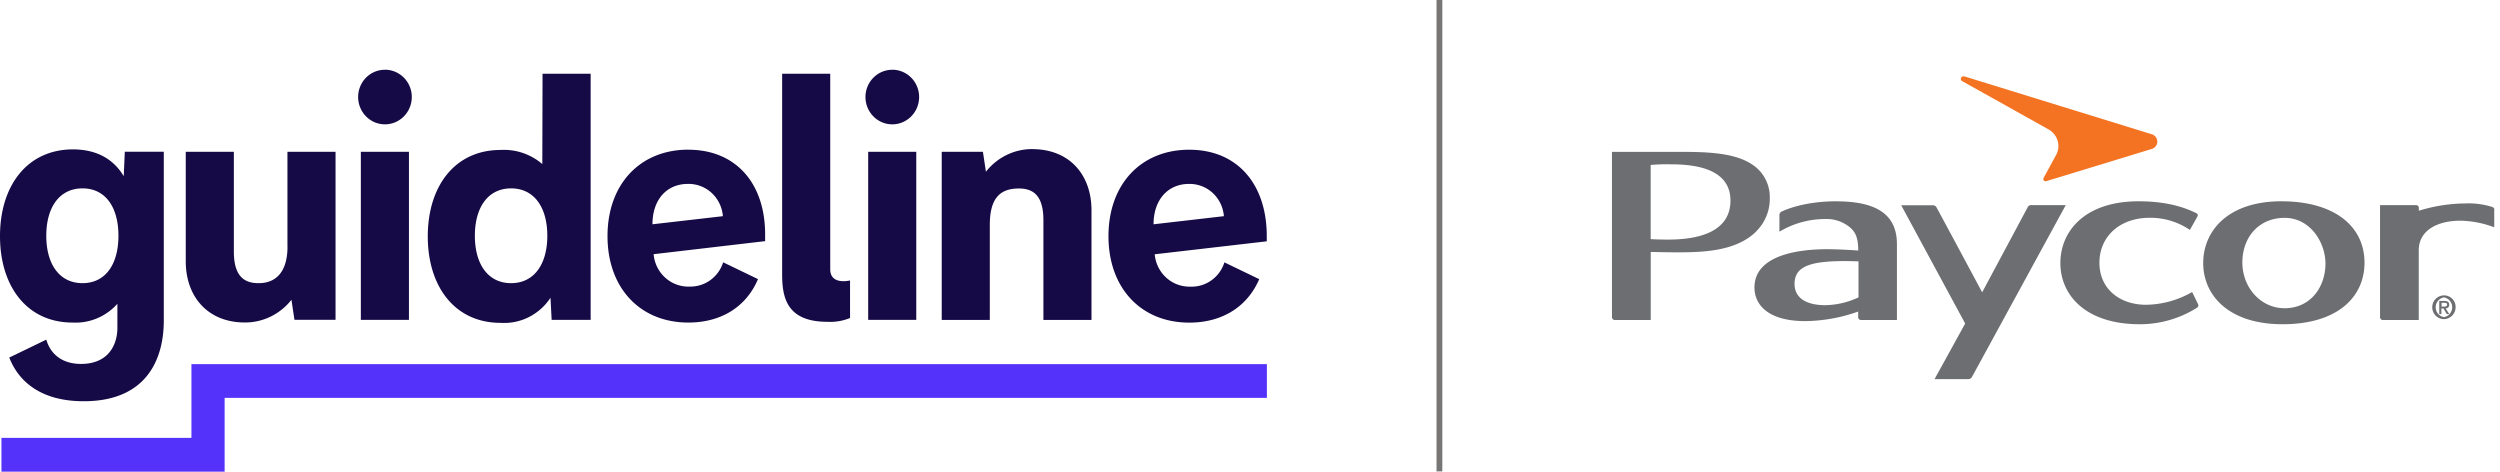<?xml version="1.0" encoding="utf-8"?>
<svg xmlns="http://www.w3.org/2000/svg" fill="none" height="50" width="265">
  <path d="M152.886 0h-.614v49.97h.614V0Z" fill="#777675"/>
  <path d="M13.113 18.671c-1.088-1.806-2.844-2.837-5.424-2.837C2.862 15.864 0 19.703 0 25.028c0 5.325 2.856 9.163 7.69 9.163a5.898 5.898 0 0 0 2.597-.448 5.972 5.972 0 0 0 2.156-1.542v2.561c0 1.745-.921 3.814-3.845 3.814-2.217 0-3.31-1.24-3.69-2.573L.982 37.901c.982 2.518 3.328 4.63 7.886 4.63 6.756 0 8.494-4.556 8.494-8.549V16.085h-4.134l-.11 2.58-.006.006ZM8.746 30.015c-2.414 0-3.839-1.966-3.839-5.024 0-3.059 1.425-5.024 3.839-5.024 2.413 0 3.808 1.965 3.808 5.024 0 3.058-1.395 5.024-3.808 5.024ZM109.427 15.803a6.16 6.16 0 0 0-2.726.626 6.27 6.27 0 0 0-2.193 1.775l-.319-2.113h-4.367V33.91h5.097v-10.06c0-2.783 1.032-3.87 3.077-3.87 1.425 0 2.605.633 2.605 3.347v10.589h5.097V22.288c0-3.764-2.334-6.48-6.277-6.48l.006-.005ZM30.475 26.146c0 2.444-1.032 3.87-3.07 3.87-1.425 0-2.617-.633-2.617-3.348V16.092H19.69v11.602c0 3.758 2.334 6.491 6.277 6.491.946 0 1.88-.215 2.733-.632a6.336 6.336 0 0 0 2.193-1.775l.32 2.119h4.354V16.092h-5.098v10.054h.006ZM43.349 16.092H38.25v17.817h5.098V16.092ZM57.493 17.4a6.235 6.235 0 0 0-4.429-1.505c-4.852 0-7.72 3.845-7.72 9.163 0 5.319 2.868 9.164 7.72 9.164a5.806 5.806 0 0 0 2.991-.608 5.954 5.954 0 0 0 2.297-2.052l.123 2.347h4.134V7.819H57.51l-.025 9.58h.007Zm-3.317 12.615c-2.414 0-3.839-1.966-3.839-5.024 0-3.059 1.425-5.024 3.84-5.024 2.413 0 3.838 1.965 3.838 5.024 0 3.058-1.425 5.024-3.839 5.024ZM40.8 7.395a2.83 2.83 0 0 0-1.579.485c-.467.32-.829.768-1.044 1.302a2.933 2.933 0 0 0 .62 3.15c.4.406.903.683 1.456.793.553.11 1.124.055 1.64-.166.522-.22.964-.59 1.277-1.068.314-.48.48-1.038.48-1.61a2.91 2.91 0 0 0-.836-2.045 2.833 2.833 0 0 0-2.008-.847l-.006.006ZM97.126 16.092h-5.098v17.817h5.097V16.092ZM94.583 7.395a2.83 2.83 0 0 0-1.579.485 2.92 2.92 0 0 0-1.05 1.302 2.932 2.932 0 0 0 .62 3.15c.4.406.903.683 1.456.793.553.11 1.124.055 1.64-.166.522-.22.964-.59 1.277-1.068a2.94 2.94 0 0 0 .48-1.61c0-.767-.302-1.504-.836-2.045a2.833 2.833 0 0 0-2.008-.847v.006ZM134.277 25.575v-.541c0-5.503-3.102-9.163-8.218-9.163s-8.561 3.66-8.561 9.163 3.451 9.164 8.561 9.164c3.538 0 6.173-1.714 7.419-4.607l-3.691-1.78a3.677 3.677 0 0 1-1.376 1.903c-.651.467-1.431.7-2.229.67a3.66 3.66 0 0 1-2.561-.952 3.801 3.801 0 0 1-1.222-2.482h.037l11.841-1.37v-.005Zm-12.001-1.8c0-2.586 1.511-4.28 3.765-4.28a3.61 3.61 0 0 1 2.512.963 3.748 3.748 0 0 1 1.179 2.457l-7.456.86ZM72.964 15.864c-5.116 0-8.568 3.66-8.568 9.164 0 5.503 3.452 9.163 8.568 9.163 3.531 0 6.166-1.713 7.382-4.606l-3.691-1.781a3.708 3.708 0 0 1-1.351 1.885 3.6 3.6 0 0 1-2.187.688 3.636 3.636 0 0 1-2.592-.933 3.783 3.783 0 0 1-1.24-2.5l11.817-1.382v-.54c.073-5.491-3.028-9.152-8.138-9.152v-.006Zm-3.802 7.91c0-2.585 1.48-4.28 3.771-4.28a3.61 3.61 0 0 1 2.512.964 3.747 3.747 0 0 1 1.18 2.457l-7.47.86h.007ZM88.005 28.54V7.819h-5.098v21.25c0 2.47.485 5.043 4.803 5.043a5.525 5.525 0 0 0 2.395-.405v-3.98s-2.1.54-2.1-1.185Z" fill="#150A45"/>
  <path d="M134.289 38.595H20.292v7.818H.153V50h23.658v-7.825H134.29v-3.58Z" fill="#5532FA"/>
  <path d="M186.199 24.481a4.848 4.848 0 0 0 1.4-3.495 4.142 4.142 0 0 0-1.161-2.972c-1.67-1.67-4.575-1.916-8.045-1.916h-7.524V33.62c0 .166.135.3.301.3h3.808v-7.216s1.732.043 2.825.043c2.758 0 6.283-.11 8.402-2.26l-.006-.006Zm-11.227.866v-7.861c.7-.062 1.406-.086 2.113-.068 2.229 0 6.344.301 6.344 3.839 0 3.537-3.814 4.14-6.621 4.14-1.087 0-1.842-.05-1.842-.05h.006ZM264.396 22.307c0-.172 0-.289-.221-.368a8.235 8.235 0 0 0-2.838-.375 17.027 17.027 0 0 0-4.938.774v-.295c0-.166-.135-.301-.301-.301h-3.814V33.62c0 .166.129.3.289.3h3.814v-7.375c0-2.23 2.143-3.151 4.385-3.151 1.235.018 2.463.258 3.618.7v-1.781l.006-.006ZM194.662 21.336c-3.249 0-5.288.836-5.816 1.094a.396.396 0 0 0-.227.35v1.78a9.448 9.448 0 0 1 4.833-1.344 3.87 3.87 0 0 1 2.795 1.02c.485.49.725 1.086.725 2.32 0 0-1.855-.14-3.311-.14-2.641 0-7.689.479-7.689 4.06 0 1.7 1.283 3.562 5.398 3.562a17.192 17.192 0 0 0 5.595-1.014v.596c0 .166.136.3.301.3h3.808v-8.032c0-2.96-1.879-4.545-6.412-4.545v-.007Zm2.334 10.19a8.614 8.614 0 0 1-3.519.823c-1.769 0-3.255-.608-3.255-2.26 0-1.812 1.584-2.414 5.288-2.414.743 0 1.492.03 1.492.03v3.82h-.006ZM215.311 21.735a.43.43 0 0 0-.387.252l-4.815 8.998s-4.692-8.758-4.84-8.998a.417.417 0 0 0-.393-.227h-3.347l6.78 12.535-3.249 5.896h3.52a.48.48 0 0 0 .472-.276l9.919-18.174h-3.666l.006-.006Z" fill="#6D6E71"/>
  <path d="M217.215 13.764a1.995 1.995 0 0 1 .774 2.585l-1.388 2.549a.248.248 0 0 0 .159.307.228.228 0 0 0 .111.006l11.276-3.44a.802.802 0 0 0 .528-.76.81.81 0 0 0-.571-.774l-19.887-6.142h-.092a.275.275 0 0 0-.276.276c0 .092.049.184.135.227l9.237 5.16-.006.006Z" fill="#F37322"/>
  <path d="M241.837 21.336c-5.712 0-8.297 3.176-8.297 6.548 0 3.371 2.641 6.485 8.42 6.485s8.678-2.856 8.678-6.522c0-3.863-3.187-6.51-8.807-6.51h.006Zm.295 11.332c-2.463 0-4.441-2.162-4.441-4.846s1.757-4.729 4.478-4.729c2.72 0 4.33 2.604 4.33 4.852 0 2.383-1.487 4.73-4.367 4.73v-.013.006ZM232.366 30.954a10.026 10.026 0 0 1-4.882 1.352c-2.795 0-4.945-1.683-4.945-4.453 0-2.77 2.144-4.766 5.313-4.766a7.429 7.429 0 0 1 4.275 1.284l.81-1.438a.257.257 0 0 0-.122-.344h-.007c-.718-.325-2.561-1.253-6.111-1.253-5.711 0-8.297 3.176-8.297 6.548 0 3.371 2.641 6.485 8.426 6.485 2.138 0 4.232-.602 6.044-1.744a.268.268 0 0 0 .129-.356v-.019l-.633-1.296ZM259.617 32.3c0-.29-.172-.4-.528-.4h-.528v1.394h.227v-.596h.215l.363.596h.258l-.394-.614a.352.352 0 0 0 .387-.32V32.3Zm-.81.202v-.406h.276c.135 0 .307 0 .307.185 0 .184-.153.22-.325.22h-.258Z" fill="#6D6E71"/>
  <path d="M259.058 31.31a1.26 1.26 0 0 0-.049 2.518 1.262 1.262 0 0 0 1.284-1.234v-.025a1.223 1.223 0 0 0-1.186-1.259h-.049Zm0 2.303a1.06 1.06 0 0 1 0-2.088c.578.099.958.651.86 1.229-.08.442-.418.786-.86.86Z" fill="#6D6E71"/>
</svg>